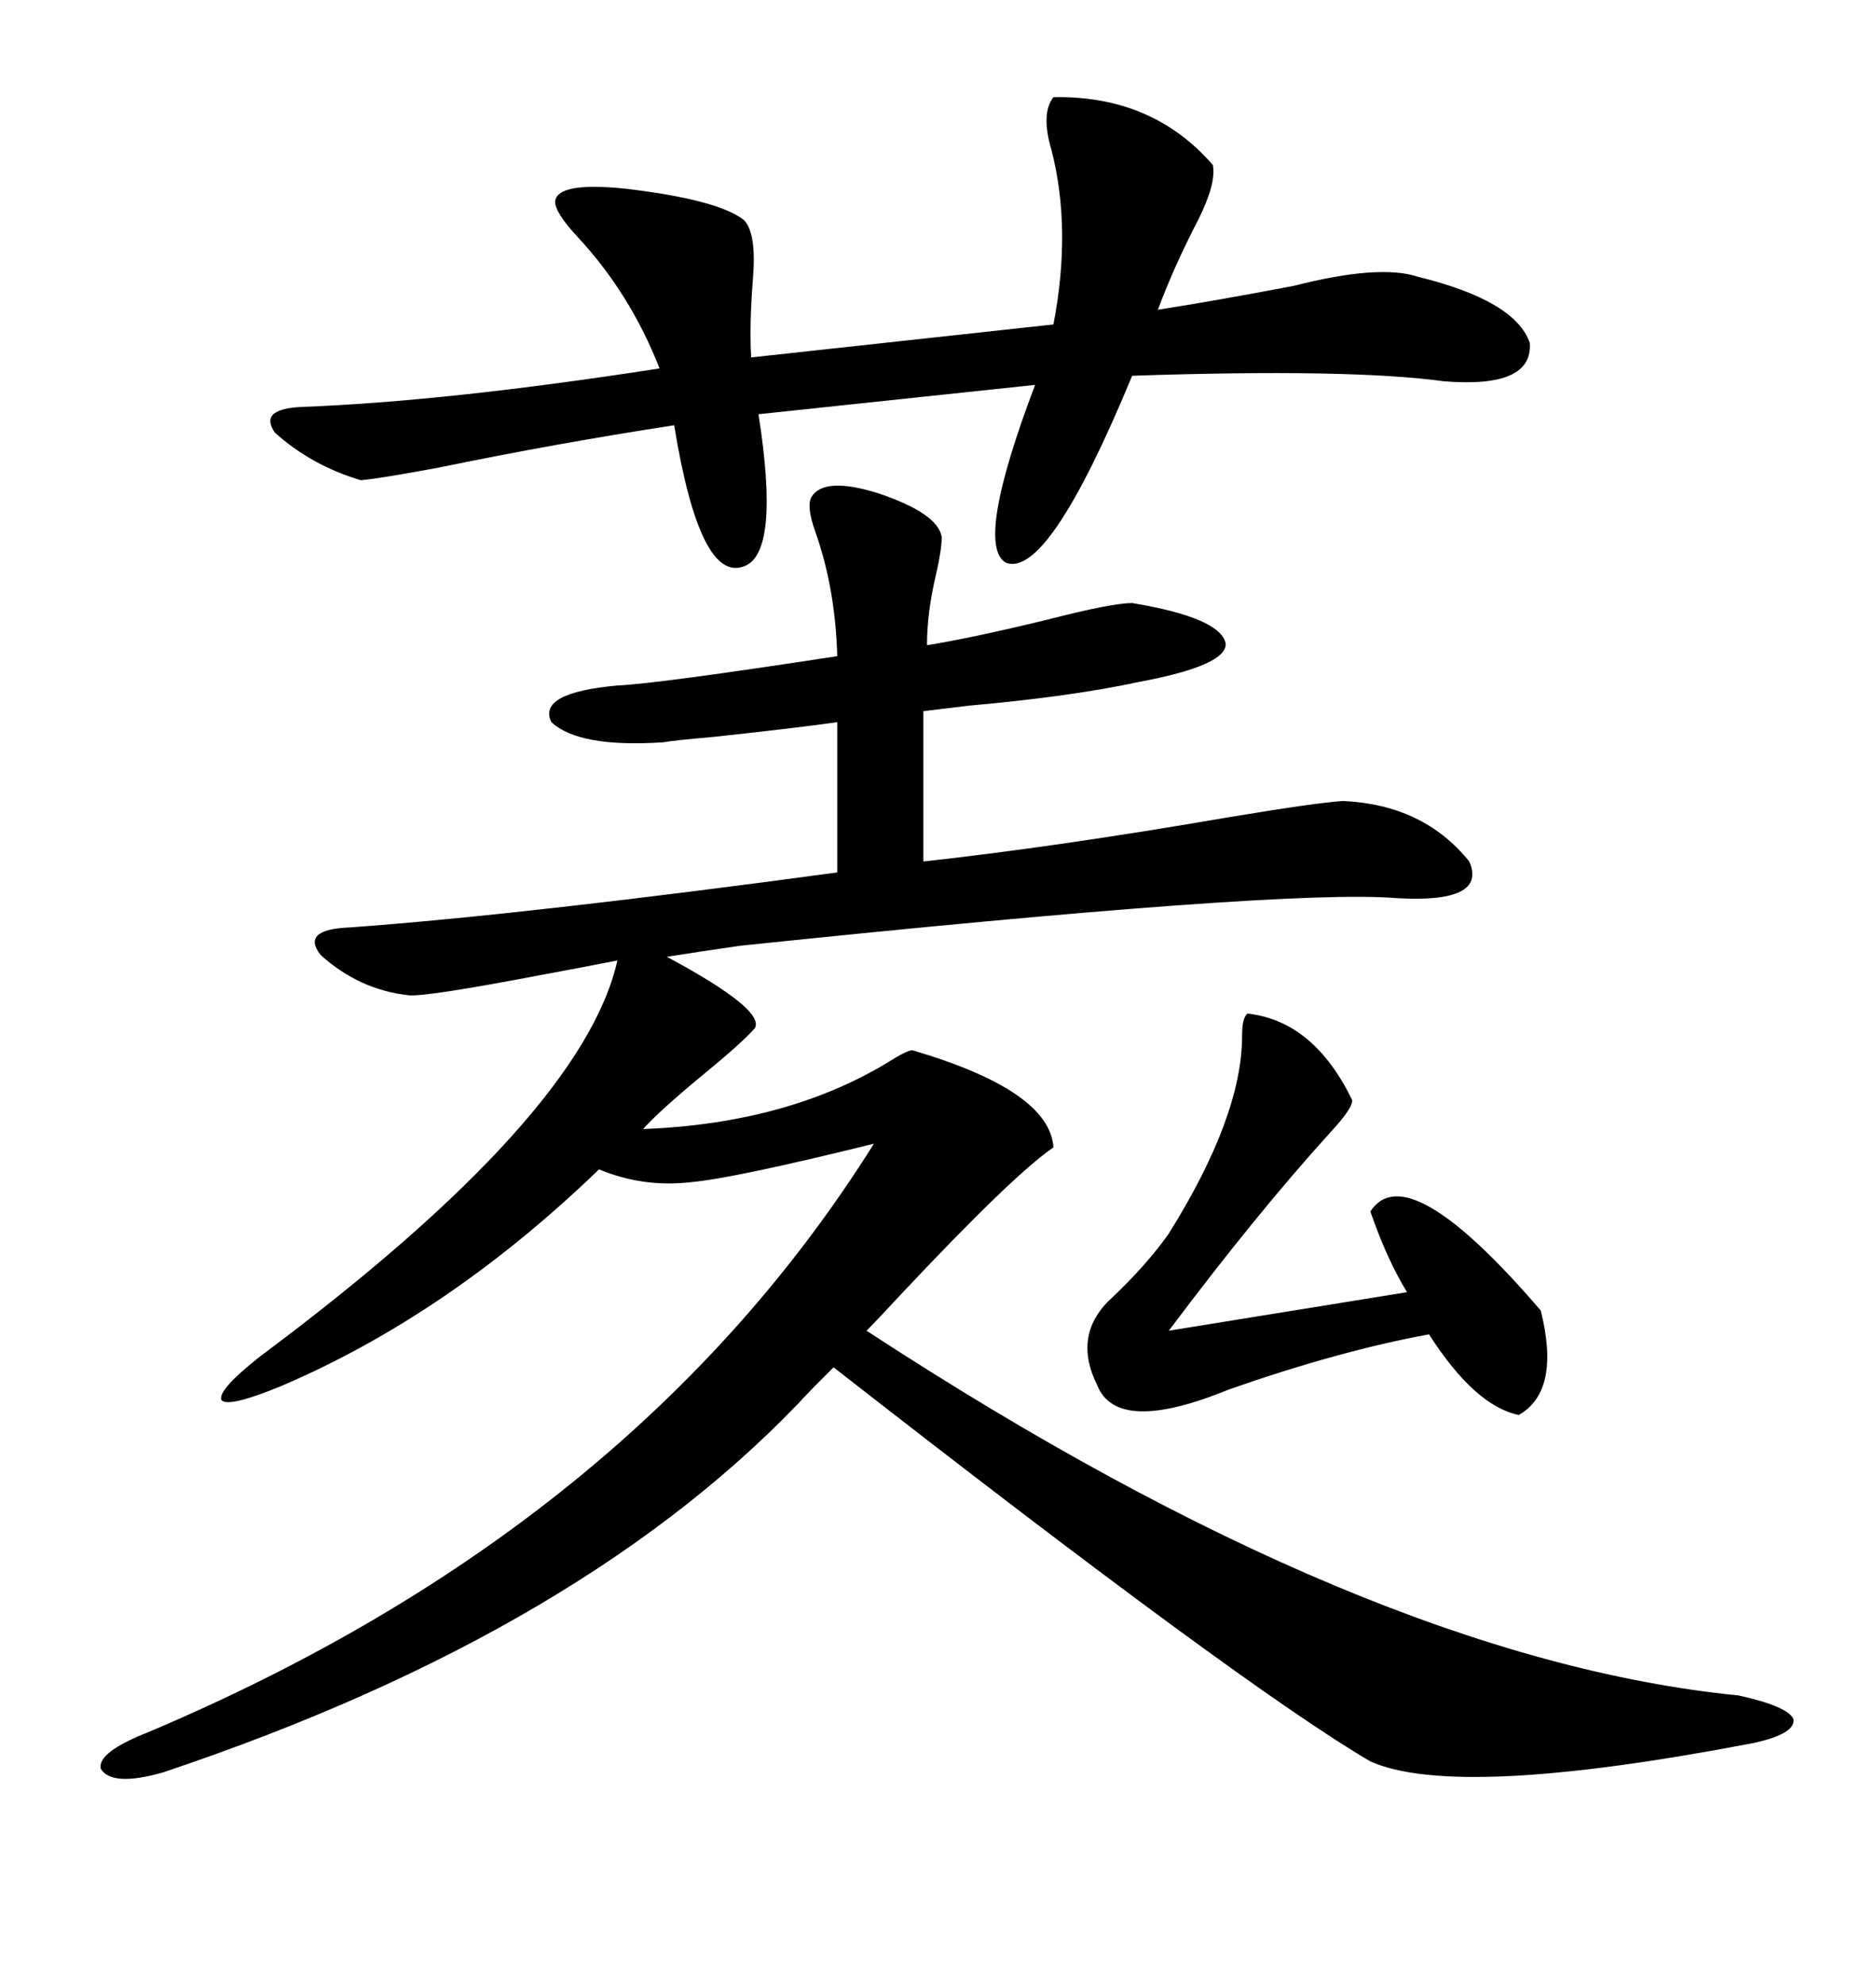 <svg xmlns="http://www.w3.org/2000/svg" xmlns:xlink="http://www.w3.org/1999/xlink" width="300" height="317.285"><path d="M147.66 113.67L147.66 113.67L147.66 137.70Q169.04 135.35 196.29 130.66L196.29 130.66Q210.35 128.32 214.75 128.03L214.75 128.03Q227.64 128.61 234.96 137.70L234.96 137.70Q237.89 144.43 223.24 143.55L223.24 143.55Q205.37 142.09 118.36 151.17L118.36 151.17Q112.21 152.05 106.64 152.93L106.64 152.93Q122.46 161.43 120.70 164.36L120.70 164.36Q118.65 166.70 112.21 171.97L112.21 171.97Q105.47 177.54 102.83 180.47L102.83 180.47Q125.68 179.59 141.80 169.92L141.80 169.92Q145.02 167.87 145.90 167.87L145.90 167.87Q167.87 174.32 168.46 183.40L168.46 183.40Q162.01 187.79 143.85 207.13L143.85 207.13Q140.33 210.94 138.57 212.70L138.57 212.70Q218.85 265.14 278.03 271.00L278.03 271.00Q285.94 272.75 286.82 274.80L286.82 274.80Q287.11 277.15 280.37 278.61L280.37 278.61Q232.91 287.70 219.14 281.54L219.14 281.54Q198.63 269.53 133.30 218.55L133.30 218.55L129.79 222.07Q94.34 260.45 26.07 283.30L26.07 283.30Q17.87 285.64 16.11 282.71L16.11 282.71Q15.53 280.08 23.73 276.86L23.73 276.86Q101.37 244.04 139.75 182.81L139.75 182.81Q117.19 188.38 110.45 188.96L110.45 188.96Q102.83 189.84 95.80 186.91L95.80 186.91Q71.78 210.06 45.12 221.48L45.12 221.48Q36.62 225 35.45 223.83L35.45 223.83Q34.57 222.36 41.60 216.80L41.60 216.80Q93.16 178.42 98.73 153.52L98.73 153.52Q94.34 154.39 86.43 155.86L86.43 155.86Q67.97 159.38 65.33 159.08L65.33 159.08Q57.42 158.20 51.27 152.64L51.27 152.64Q48.05 148.54 55.96 148.24L55.96 148.24Q84.08 146.19 133.89 139.45L133.89 139.45L133.89 115.43Q127.73 116.31 114.26 117.77L114.26 117.77Q107.52 118.36 106.05 118.65L106.05 118.65Q92.58 119.53 88.18 115.43L88.18 115.43Q85.84 110.74 98.73 109.57L98.73 109.57Q105.18 109.28 133.89 104.88L133.89 104.88Q133.59 94.04 130.37 84.96L130.37 84.96Q128.91 80.86 129.79 79.39L129.79 79.39Q131.84 76.17 140.33 78.81L140.33 78.81Q150 82.03 150.59 85.84L150.59 85.84Q150.59 87.89 149.71 91.70L149.71 91.70Q148.24 97.85 148.24 103.13L148.24 103.13Q155.57 101.95 167.58 99.02L167.58 99.02Q177.83 96.39 181.05 96.39L181.05 96.39Q195.12 98.73 196.00 102.83L196.00 102.83Q196.29 106.35 182.23 108.98L182.23 108.98Q171.39 111.33 154.98 112.79L154.98 112.79Q150 113.38 147.66 113.67ZM168.46 15.53L168.46 15.53Q184.28 15.23 193.95 26.37L193.95 26.37Q194.53 29.30 191.60 35.16L191.60 35.16Q187.79 42.48 185.16 49.51L185.16 49.51Q194.53 48.05 206.84 45.70L206.84 45.70Q220.61 42.19 226.76 44.24L226.76 44.24Q242.29 48.05 244.63 54.79L244.63 54.79Q245.21 62.11 230.86 60.94L230.86 60.94Q215.92 58.89 181.05 60.06L181.05 60.06Q167.58 92.58 160.84 89.94L160.84 89.94Q155.86 87.01 165.53 61.52L165.53 61.52L121.29 66.21Q124.80 88.48 118.95 90.53L118.95 90.53Q111.91 93.16 107.81 67.97L107.81 67.97Q88.77 70.90 70.31 74.71L70.31 74.71Q60.94 76.46 57.71 76.76L57.71 76.76Q49.80 74.41 43.95 69.14L43.95 69.14Q41.31 65.33 48.34 65.04L48.34 65.04Q71.48 64.16 105.47 58.89L105.47 58.89Q100.78 46.88 92.29 37.79L92.29 37.79Q88.77 33.98 88.77 32.23L88.77 32.23Q89.06 29.00 100.20 30.18L100.20 30.18Q114.84 31.93 118.95 35.16L118.95 35.16Q121.00 37.21 120.41 44.53L120.41 44.53Q119.82 51.86 120.12 57.13L120.12 57.13L168.46 51.86Q171.39 36.62 168.16 24.02L168.16 24.02Q166.41 18.16 168.46 15.53ZM219.14 193.65L219.14 193.65Q225 184.57 246.39 209.47L246.39 209.47Q249.61 222.36 242.87 226.17L242.87 226.17Q235.84 224.71 228.52 213.28L228.52 213.28Q214.16 215.92 196.58 222.07L196.58 222.07Q178.71 229.39 175.49 221.48L175.49 221.48Q171.39 213.28 177.83 207.42L177.83 207.42Q183.40 202.15 186.91 197.17L186.91 197.17Q198.63 178.42 198.63 165.53L198.63 165.53Q198.63 162.60 199.51 162.01L199.51 162.01Q210.06 163.18 216.21 175.78L216.21 175.78Q216.50 176.95 212.70 181.05L212.70 181.05Q200.98 193.95 186.91 212.70L186.91 212.70L225 206.54Q221.78 201.27 219.14 193.65Z"/></svg>